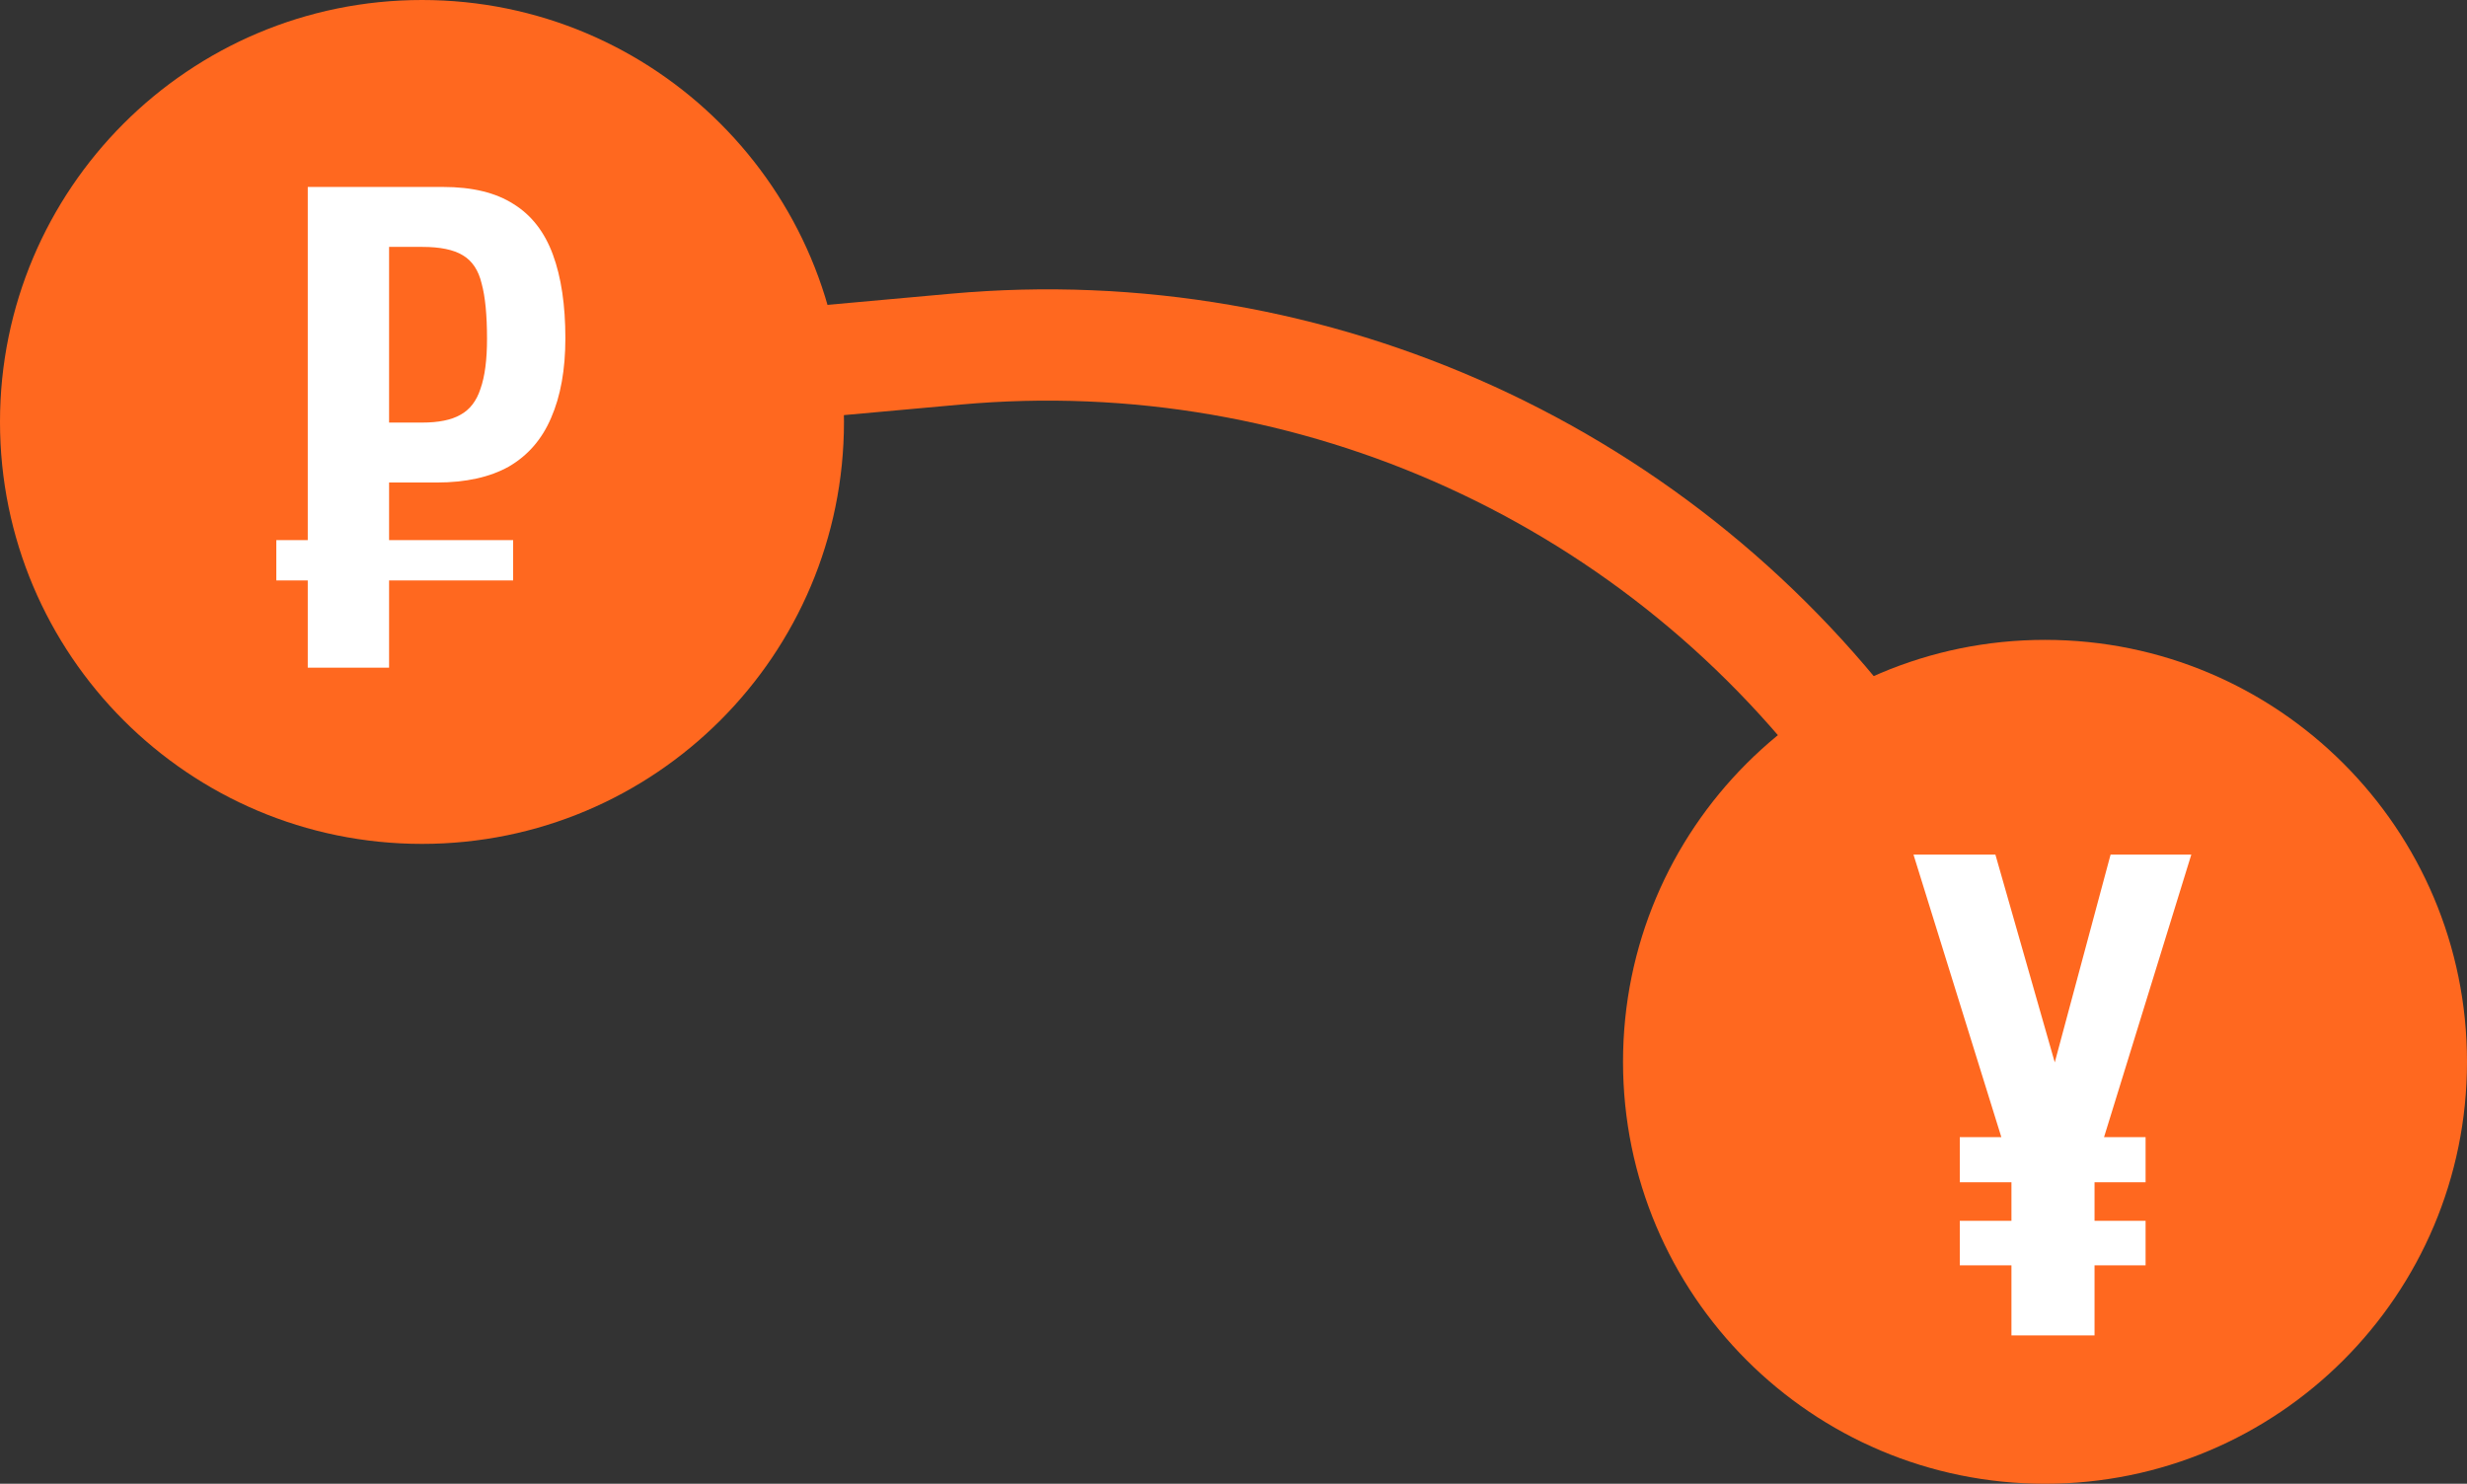 <?xml version="1.0" encoding="UTF-8"?> <svg xmlns="http://www.w3.org/2000/svg" width="266" height="160" viewBox="0 0 266 160" fill="none"><rect x="0" y="0" width="266" height="160" fill="#333333" stroke="none"/><g clip-path="url(#clip0_152_5293)"><path d="M45.5 91C70.629 91 91 70.629 91 45.5C91 20.371 70.629 0 45.5 0C20.371 0 0 20.371 0 45.5C0 70.629 20.371 91 45.5 91Z" fill="#FF681F"></path><path d="M33.184 72V20.16H47.776C50.933 20.16 53.472 20.779 55.392 22.016C57.312 23.211 58.72 25.024 59.616 27.456C60.512 29.888 60.96 32.896 60.96 36.48C60.96 39.851 60.448 42.709 59.424 45.056C58.443 47.36 56.928 49.109 54.88 50.304C52.832 51.456 50.229 52.032 47.072 52.032H41.952V72H33.184ZM29.792 62.592V58.24H55.328V62.592H29.792ZM41.952 45.568H45.536C47.285 45.568 48.651 45.291 49.632 44.736C50.656 44.181 51.381 43.243 51.808 41.92C52.277 40.597 52.512 38.806 52.512 36.544C52.512 33.984 52.32 32 51.936 30.592C51.595 29.142 50.912 28.117 49.888 27.52C48.907 26.923 47.456 26.624 45.536 26.624H41.952V45.568Z" fill="white"></path><path d="M66 41L103.038 37.65C141.754 34.148 179.443 51.341 202.177 82.875L212 96.5" stroke="#FF681F" stroke-width="12"></path><path d="M220.5 160C245.629 160 266 139.629 266 114.5C266 89.371 245.629 69 220.5 69C195.371 69 175 89.371 175 114.5C175 139.629 195.371 160 220.5 160Z" fill="#FF681F"></path><path d="M216.88 144V136.448H211.312V131.648H216.88V127.488H211.312V122.624H215.792L206.32 92.16H215.152L221.552 114.56L227.568 92.16H236.272L226.864 122.624H231.344V127.488H225.84V131.648H231.344V136.448H225.84V144H216.88Z" fill="white"></path></g><defs><clipPath id="clip0_152_5293"><rect width="266" height="160" fill="white"></rect></clipPath></defs></svg> 